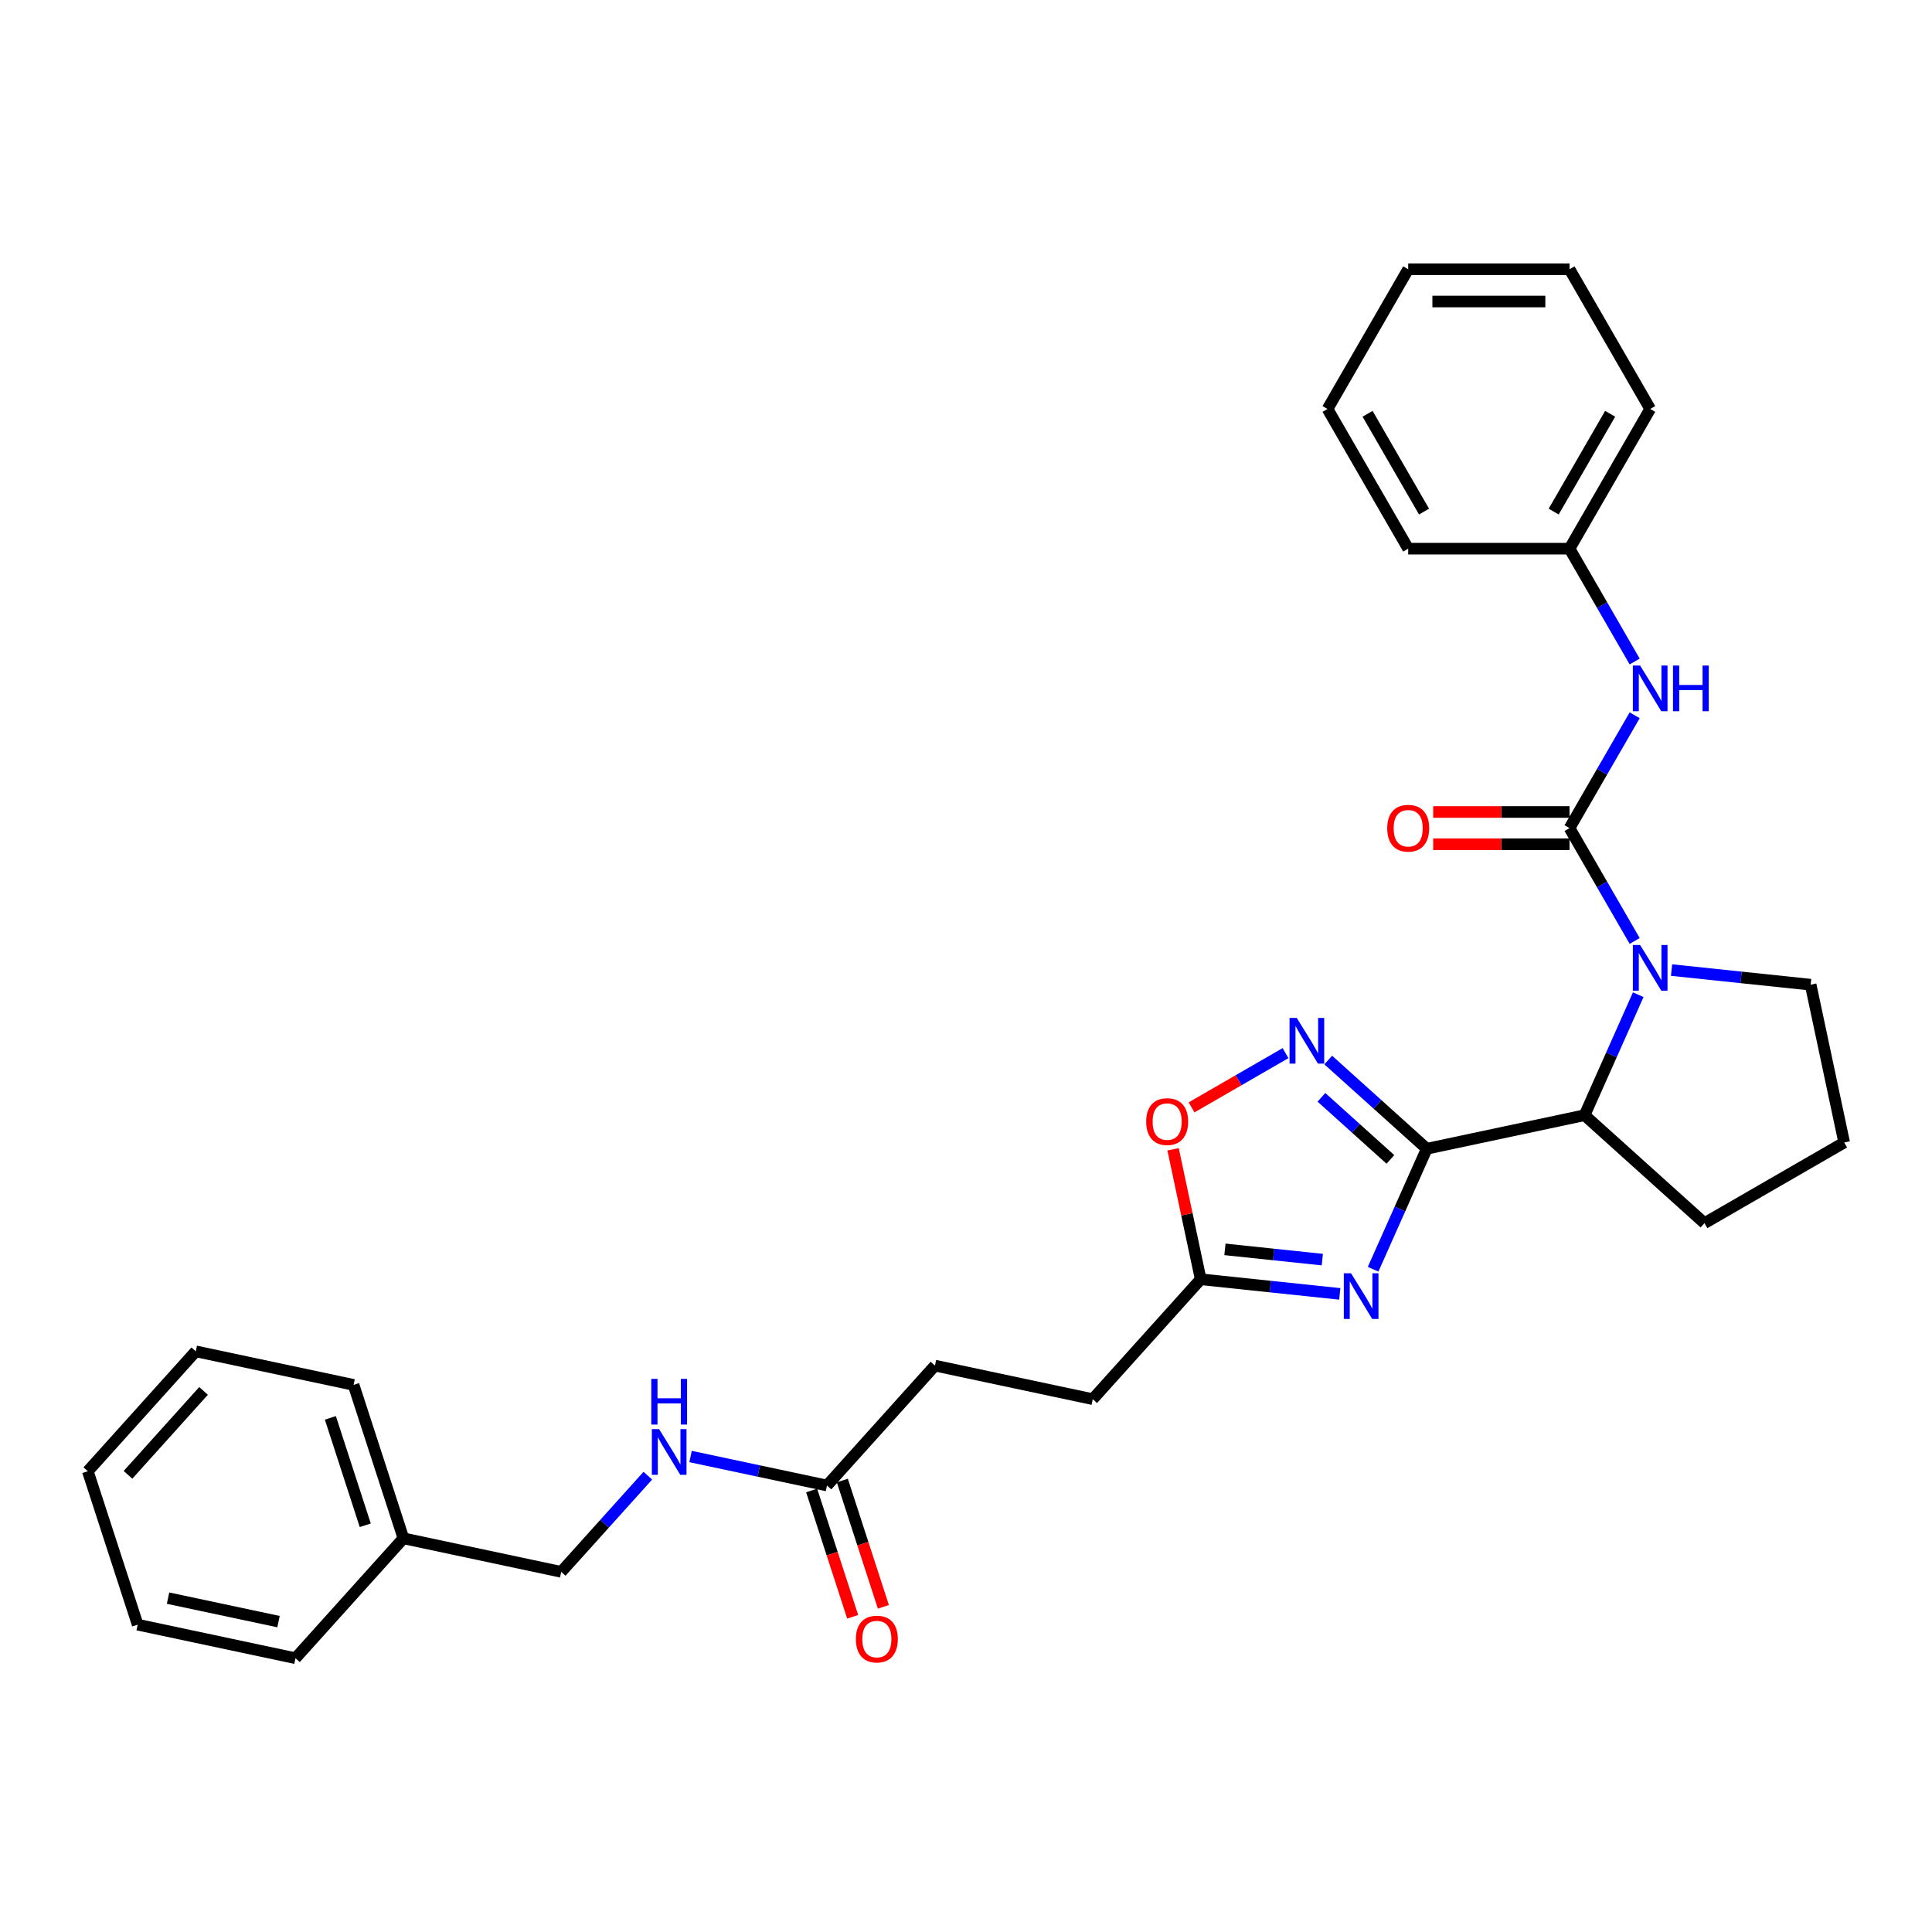 <?xml version='1.0' encoding='iso-8859-1'?>
<svg version='1.1' baseProfile='full'
              xmlns='http://www.w3.org/2000/svg'
                      xmlns:rdkit='http://www.rdkit.org/xml'
                      xmlns:xlink='http://www.w3.org/1999/xlink'
                  xml:space='preserve'
width='1000px' height='1000px' viewBox='0 0 1000 1000'>
<!-- END OF HEADER -->
<rect style='opacity:1.0;fill:#FFFFFF;stroke:none' width='1000' height='1000' x='0' y='0'> </rect>
<path class='bond-0' d='M 738.492,594.591 L 724.607,625.778' style='fill:none;fill-rule:evenodd;stroke:#000000;stroke-width:6px;stroke-linecap:butt;stroke-linejoin:miter;stroke-opacity:1' />
<path class='bond-0' d='M 724.607,625.778 L 710.722,656.965' style='fill:none;fill-rule:evenodd;stroke:#0000FF;stroke-width:6px;stroke-linecap:butt;stroke-linejoin:miter;stroke-opacity:1' />
<path class='bond-3' d='M 738.492,594.591 L 712.992,571.631' style='fill:none;fill-rule:evenodd;stroke:#000000;stroke-width:6px;stroke-linecap:butt;stroke-linejoin:miter;stroke-opacity:1' />
<path class='bond-3' d='M 712.992,571.631 L 687.492,548.671' style='fill:none;fill-rule:evenodd;stroke:#0000FF;stroke-width:6px;stroke-linecap:butt;stroke-linejoin:miter;stroke-opacity:1' />
<path class='bond-3' d='M 719.667,600.114 L 701.817,584.042' style='fill:none;fill-rule:evenodd;stroke:#000000;stroke-width:6px;stroke-linecap:butt;stroke-linejoin:miter;stroke-opacity:1' />
<path class='bond-3' d='M 701.817,584.042 L 683.967,567.97' style='fill:none;fill-rule:evenodd;stroke:#0000FF;stroke-width:6px;stroke-linecap:butt;stroke-linejoin:miter;stroke-opacity:1' />
<path class='bond-4' d='M 738.492,594.591 L 820.172,577.23' style='fill:none;fill-rule:evenodd;stroke:#000000;stroke-width:6px;stroke-linecap:butt;stroke-linejoin:miter;stroke-opacity:1' />
<path class='bond-5' d='M 693.472,669.715 L 657.476,665.931' style='fill:none;fill-rule:evenodd;stroke:#0000FF;stroke-width:6px;stroke-linecap:butt;stroke-linejoin:miter;stroke-opacity:1' />
<path class='bond-5' d='M 657.476,665.931 L 621.481,662.148' style='fill:none;fill-rule:evenodd;stroke:#000000;stroke-width:6px;stroke-linecap:butt;stroke-linejoin:miter;stroke-opacity:1' />
<path class='bond-5' d='M 684.419,651.97 L 659.222,649.322' style='fill:none;fill-rule:evenodd;stroke:#0000FF;stroke-width:6px;stroke-linecap:butt;stroke-linejoin:miter;stroke-opacity:1' />
<path class='bond-5' d='M 659.222,649.322 L 634.025,646.674' style='fill:none;fill-rule:evenodd;stroke:#000000;stroke-width:6px;stroke-linecap:butt;stroke-linejoin:miter;stroke-opacity:1' />
<path class='bond-1' d='M 812.384,428.627 L 829.244,457.83' style='fill:none;fill-rule:evenodd;stroke:#000000;stroke-width:6px;stroke-linecap:butt;stroke-linejoin:miter;stroke-opacity:1' />
<path class='bond-1' d='M 829.244,457.83 L 846.105,487.032' style='fill:none;fill-rule:evenodd;stroke:#0000FF;stroke-width:6px;stroke-linecap:butt;stroke-linejoin:miter;stroke-opacity:1' />
<path class='bond-7' d='M 812.384,428.627 L 829.244,399.425' style='fill:none;fill-rule:evenodd;stroke:#000000;stroke-width:6px;stroke-linecap:butt;stroke-linejoin:miter;stroke-opacity:1' />
<path class='bond-7' d='M 829.244,399.425 L 846.105,370.222' style='fill:none;fill-rule:evenodd;stroke:#0000FF;stroke-width:6px;stroke-linecap:butt;stroke-linejoin:miter;stroke-opacity:1' />
<path class='bond-9' d='M 812.384,420.277 L 777.104,420.277' style='fill:none;fill-rule:evenodd;stroke:#000000;stroke-width:6px;stroke-linecap:butt;stroke-linejoin:miter;stroke-opacity:1' />
<path class='bond-9' d='M 777.104,420.277 L 741.823,420.277' style='fill:none;fill-rule:evenodd;stroke:#FF0000;stroke-width:6px;stroke-linecap:butt;stroke-linejoin:miter;stroke-opacity:1' />
<path class='bond-9' d='M 812.384,436.978 L 777.104,436.978' style='fill:none;fill-rule:evenodd;stroke:#000000;stroke-width:6px;stroke-linecap:butt;stroke-linejoin:miter;stroke-opacity:1' />
<path class='bond-9' d='M 777.104,436.978 L 741.823,436.978' style='fill:none;fill-rule:evenodd;stroke:#FF0000;stroke-width:6px;stroke-linecap:butt;stroke-linejoin:miter;stroke-opacity:1' />
<path class='bond-2' d='M 847.943,514.856 L 834.057,546.043' style='fill:none;fill-rule:evenodd;stroke:#0000FF;stroke-width:6px;stroke-linecap:butt;stroke-linejoin:miter;stroke-opacity:1' />
<path class='bond-2' d='M 834.057,546.043 L 820.172,577.23' style='fill:none;fill-rule:evenodd;stroke:#000000;stroke-width:6px;stroke-linecap:butt;stroke-linejoin:miter;stroke-opacity:1' />
<path class='bond-13' d='M 865.193,502.106 L 901.188,505.89' style='fill:none;fill-rule:evenodd;stroke:#0000FF;stroke-width:6px;stroke-linecap:butt;stroke-linejoin:miter;stroke-opacity:1' />
<path class='bond-13' d='M 901.188,505.89 L 937.184,509.673' style='fill:none;fill-rule:evenodd;stroke:#000000;stroke-width:6px;stroke-linecap:butt;stroke-linejoin:miter;stroke-opacity:1' />
<path class='bond-6' d='M 665.38,545.099 L 641.062,559.139' style='fill:none;fill-rule:evenodd;stroke:#0000FF;stroke-width:6px;stroke-linecap:butt;stroke-linejoin:miter;stroke-opacity:1' />
<path class='bond-6' d='M 641.062,559.139 L 616.743,573.18' style='fill:none;fill-rule:evenodd;stroke:#FF0000;stroke-width:6px;stroke-linecap:butt;stroke-linejoin:miter;stroke-opacity:1' />
<path class='bond-17' d='M 820.172,577.23 L 882.228,633.105' style='fill:none;fill-rule:evenodd;stroke:#000000;stroke-width:6px;stroke-linecap:butt;stroke-linejoin:miter;stroke-opacity:1' />
<path class='bond-12' d='M 621.481,662.148 L 565.605,724.204' style='fill:none;fill-rule:evenodd;stroke:#000000;stroke-width:6px;stroke-linecap:butt;stroke-linejoin:miter;stroke-opacity:1' />
<path class='bond-30' d='M 621.481,662.148 L 614.332,628.514' style='fill:none;fill-rule:evenodd;stroke:#000000;stroke-width:6px;stroke-linecap:butt;stroke-linejoin:miter;stroke-opacity:1' />
<path class='bond-30' d='M 614.332,628.514 L 607.183,594.881' style='fill:none;fill-rule:evenodd;stroke:#FF0000;stroke-width:6px;stroke-linecap:butt;stroke-linejoin:miter;stroke-opacity:1' />
<path class='bond-14' d='M 846.105,342.398 L 829.244,313.195' style='fill:none;fill-rule:evenodd;stroke:#0000FF;stroke-width:6px;stroke-linecap:butt;stroke-linejoin:miter;stroke-opacity:1' />
<path class='bond-14' d='M 829.244,313.195 L 812.384,283.993' style='fill:none;fill-rule:evenodd;stroke:#000000;stroke-width:6px;stroke-linecap:butt;stroke-linejoin:miter;stroke-opacity:1' />
<path class='bond-8' d='M 428.05,768.899 L 483.925,706.842' style='fill:none;fill-rule:evenodd;stroke:#000000;stroke-width:6px;stroke-linecap:butt;stroke-linejoin:miter;stroke-opacity:1' />
<path class='bond-10' d='M 428.05,768.899 L 392.738,761.393' style='fill:none;fill-rule:evenodd;stroke:#000000;stroke-width:6px;stroke-linecap:butt;stroke-linejoin:miter;stroke-opacity:1' />
<path class='bond-10' d='M 392.738,761.393 L 357.426,753.887' style='fill:none;fill-rule:evenodd;stroke:#0000FF;stroke-width:6px;stroke-linecap:butt;stroke-linejoin:miter;stroke-opacity:1' />
<path class='bond-11' d='M 420.108,771.479 L 430.728,804.165' style='fill:none;fill-rule:evenodd;stroke:#000000;stroke-width:6px;stroke-linecap:butt;stroke-linejoin:miter;stroke-opacity:1' />
<path class='bond-11' d='M 430.728,804.165 L 441.349,836.851' style='fill:none;fill-rule:evenodd;stroke:#FF0000;stroke-width:6px;stroke-linecap:butt;stroke-linejoin:miter;stroke-opacity:1' />
<path class='bond-11' d='M 435.991,766.318 L 446.612,799.004' style='fill:none;fill-rule:evenodd;stroke:#000000;stroke-width:6px;stroke-linecap:butt;stroke-linejoin:miter;stroke-opacity:1' />
<path class='bond-11' d='M 446.612,799.004 L 457.232,831.69' style='fill:none;fill-rule:evenodd;stroke:#FF0000;stroke-width:6px;stroke-linecap:butt;stroke-linejoin:miter;stroke-opacity:1' />
<path class='bond-16' d='M 335.314,763.816 L 312.904,788.704' style='fill:none;fill-rule:evenodd;stroke:#0000FF;stroke-width:6px;stroke-linecap:butt;stroke-linejoin:miter;stroke-opacity:1' />
<path class='bond-16' d='M 312.904,788.704 L 290.494,813.593' style='fill:none;fill-rule:evenodd;stroke:#000000;stroke-width:6px;stroke-linecap:butt;stroke-linejoin:miter;stroke-opacity:1' />
<path class='bond-15' d='M 565.605,724.204 L 483.925,706.842' style='fill:none;fill-rule:evenodd;stroke:#000000;stroke-width:6px;stroke-linecap:butt;stroke-linejoin:miter;stroke-opacity:1' />
<path class='bond-31' d='M 937.184,509.673 L 954.545,591.353' style='fill:none;fill-rule:evenodd;stroke:#000000;stroke-width:6px;stroke-linecap:butt;stroke-linejoin:miter;stroke-opacity:1' />
<path class='bond-20' d='M 812.384,283.993 L 854.137,211.676' style='fill:none;fill-rule:evenodd;stroke:#000000;stroke-width:6px;stroke-linecap:butt;stroke-linejoin:miter;stroke-opacity:1' />
<path class='bond-20' d='M 804.184,264.795 L 833.41,214.173' style='fill:none;fill-rule:evenodd;stroke:#000000;stroke-width:6px;stroke-linecap:butt;stroke-linejoin:miter;stroke-opacity:1' />
<path class='bond-21' d='M 812.384,283.993 L 728.88,283.993' style='fill:none;fill-rule:evenodd;stroke:#000000;stroke-width:6px;stroke-linecap:butt;stroke-linejoin:miter;stroke-opacity:1' />
<path class='bond-18' d='M 290.494,813.593 L 208.814,796.231' style='fill:none;fill-rule:evenodd;stroke:#000000;stroke-width:6px;stroke-linecap:butt;stroke-linejoin:miter;stroke-opacity:1' />
<path class='bond-19' d='M 882.228,633.105 L 954.545,591.353' style='fill:none;fill-rule:evenodd;stroke:#000000;stroke-width:6px;stroke-linecap:butt;stroke-linejoin:miter;stroke-opacity:1' />
<path class='bond-22' d='M 208.814,796.231 L 183.01,716.814' style='fill:none;fill-rule:evenodd;stroke:#000000;stroke-width:6px;stroke-linecap:butt;stroke-linejoin:miter;stroke-opacity:1' />
<path class='bond-22' d='M 189.06,789.48 L 170.997,733.887' style='fill:none;fill-rule:evenodd;stroke:#000000;stroke-width:6px;stroke-linecap:butt;stroke-linejoin:miter;stroke-opacity:1' />
<path class='bond-23' d='M 208.814,796.231 L 152.939,858.287' style='fill:none;fill-rule:evenodd;stroke:#000000;stroke-width:6px;stroke-linecap:butt;stroke-linejoin:miter;stroke-opacity:1' />
<path class='bond-27' d='M 854.137,211.676 L 812.384,139.359' style='fill:none;fill-rule:evenodd;stroke:#000000;stroke-width:6px;stroke-linecap:butt;stroke-linejoin:miter;stroke-opacity:1' />
<path class='bond-26' d='M 728.88,283.993 L 687.127,211.676' style='fill:none;fill-rule:evenodd;stroke:#000000;stroke-width:6px;stroke-linecap:butt;stroke-linejoin:miter;stroke-opacity:1' />
<path class='bond-26' d='M 737.08,264.795 L 707.854,214.173' style='fill:none;fill-rule:evenodd;stroke:#000000;stroke-width:6px;stroke-linecap:butt;stroke-linejoin:miter;stroke-opacity:1' />
<path class='bond-25' d='M 183.01,716.814 L 101.33,699.452' style='fill:none;fill-rule:evenodd;stroke:#000000;stroke-width:6px;stroke-linecap:butt;stroke-linejoin:miter;stroke-opacity:1' />
<path class='bond-24' d='M 152.939,858.287 L 71.259,840.926' style='fill:none;fill-rule:evenodd;stroke:#000000;stroke-width:6px;stroke-linecap:butt;stroke-linejoin:miter;stroke-opacity:1' />
<path class='bond-24' d='M 144.159,839.347 L 86.983,827.194' style='fill:none;fill-rule:evenodd;stroke:#000000;stroke-width:6px;stroke-linecap:butt;stroke-linejoin:miter;stroke-opacity:1' />
<path class='bond-28' d='M 71.259,840.926 L 45.455,761.508' style='fill:none;fill-rule:evenodd;stroke:#000000;stroke-width:6px;stroke-linecap:butt;stroke-linejoin:miter;stroke-opacity:1' />
<path class='bond-33' d='M 101.33,699.452 L 45.455,761.508' style='fill:none;fill-rule:evenodd;stroke:#000000;stroke-width:6px;stroke-linecap:butt;stroke-linejoin:miter;stroke-opacity:1' />
<path class='bond-33' d='M 105.36,719.936 L 66.247,763.375' style='fill:none;fill-rule:evenodd;stroke:#000000;stroke-width:6px;stroke-linecap:butt;stroke-linejoin:miter;stroke-opacity:1' />
<path class='bond-29' d='M 687.127,211.676 L 728.88,139.359' style='fill:none;fill-rule:evenodd;stroke:#000000;stroke-width:6px;stroke-linecap:butt;stroke-linejoin:miter;stroke-opacity:1' />
<path class='bond-32' d='M 812.384,139.359 L 728.88,139.359' style='fill:none;fill-rule:evenodd;stroke:#000000;stroke-width:6px;stroke-linecap:butt;stroke-linejoin:miter;stroke-opacity:1' />
<path class='bond-32' d='M 799.859,156.059 L 741.405,156.059' style='fill:none;fill-rule:evenodd;stroke:#000000;stroke-width:6px;stroke-linecap:butt;stroke-linejoin:miter;stroke-opacity:1' />
<path  class='atom-1' d='M 699.301 659.052
L 707.05 671.578
Q 707.818 672.814, 709.054 675.052
Q 710.29 677.29, 710.357 677.423
L 710.357 659.052
L 713.496 659.052
L 713.496 682.701
L 710.256 682.701
L 701.939 669.006
Q 700.971 667.403, 699.935 665.566
Q 698.933 663.729, 698.632 663.161
L 698.632 682.701
L 695.559 682.701
L 695.559 659.052
L 699.301 659.052
' fill='#0000FF'/>
<path  class='atom-3' d='M 848.909 489.12
L 856.658 501.646
Q 857.427 502.882, 858.663 505.12
Q 859.898 507.358, 859.965 507.491
L 859.965 489.12
L 863.105 489.12
L 863.105 512.769
L 859.865 512.769
L 851.548 499.074
Q 850.579 497.471, 849.544 495.633
Q 848.542 493.796, 848.241 493.229
L 848.241 512.769
L 845.168 512.769
L 845.168 489.12
L 848.909 489.12
' fill='#0000FF'/>
<path  class='atom-4' d='M 671.209 526.891
L 678.958 539.417
Q 679.726 540.653, 680.962 542.891
Q 682.198 545.129, 682.265 545.263
L 682.265 526.891
L 685.405 526.891
L 685.405 550.54
L 682.165 550.54
L 673.848 536.845
Q 672.879 535.242, 671.843 533.405
Q 670.841 531.568, 670.541 531
L 670.541 550.54
L 667.468 550.54
L 667.468 526.891
L 671.209 526.891
' fill='#0000FF'/>
<path  class='atom-7' d='M 593.263 580.535
Q 593.263 574.857, 596.069 571.683
Q 598.875 568.51, 604.119 568.51
Q 609.363 568.51, 612.169 571.683
Q 614.975 574.857, 614.975 580.535
Q 614.975 586.28, 612.136 589.553
Q 609.296 592.793, 604.119 592.793
Q 598.908 592.793, 596.069 589.553
Q 593.263 586.313, 593.263 580.535
M 604.119 590.121
Q 607.726 590.121, 609.664 587.716
Q 611.634 585.278, 611.634 580.535
Q 611.634 575.892, 609.664 573.554
Q 607.726 571.182, 604.119 571.182
Q 600.512 571.182, 598.541 573.521
Q 596.604 575.859, 596.604 580.535
Q 596.604 585.311, 598.541 587.716
Q 600.512 590.121, 604.119 590.121
' fill='#FF0000'/>
<path  class='atom-8' d='M 848.909 344.486
L 856.658 357.011
Q 857.427 358.247, 858.663 360.485
Q 859.898 362.723, 859.965 362.857
L 859.965 344.486
L 863.105 344.486
L 863.105 368.134
L 859.865 368.134
L 851.548 354.44
Q 850.579 352.836, 849.544 350.999
Q 848.542 349.162, 848.241 348.594
L 848.241 368.134
L 845.168 368.134
L 845.168 344.486
L 848.909 344.486
' fill='#0000FF'/>
<path  class='atom-8' d='M 865.944 344.486
L 869.151 344.486
L 869.151 354.54
L 881.242 354.54
L 881.242 344.486
L 884.449 344.486
L 884.449 368.134
L 881.242 368.134
L 881.242 357.212
L 869.151 357.212
L 869.151 368.134
L 865.944 368.134
L 865.944 344.486
' fill='#0000FF'/>
<path  class='atom-10' d='M 718.024 428.694
Q 718.024 423.016, 720.83 419.843
Q 723.636 416.669, 728.88 416.669
Q 734.124 416.669, 736.929 419.843
Q 739.735 423.016, 739.735 428.694
Q 739.735 434.439, 736.896 437.713
Q 734.057 440.952, 728.88 440.952
Q 723.669 440.952, 720.83 437.713
Q 718.024 434.473, 718.024 428.694
M 728.88 438.28
Q 732.487 438.28, 734.424 435.875
Q 736.395 433.437, 736.395 428.694
Q 736.395 424.051, 734.424 421.713
Q 732.487 419.341, 728.88 419.341
Q 725.272 419.341, 723.301 421.68
Q 721.364 424.018, 721.364 428.694
Q 721.364 433.47, 723.301 435.875
Q 725.272 438.28, 728.88 438.28
' fill='#FF0000'/>
<path  class='atom-11' d='M 341.142 739.713
L 348.892 752.238
Q 349.66 753.474, 350.896 755.712
Q 352.132 757.95, 352.198 758.084
L 352.198 739.713
L 355.338 739.713
L 355.338 763.361
L 352.098 763.361
L 343.781 749.666
Q 342.812 748.063, 341.777 746.226
Q 340.775 744.389, 340.474 743.821
L 340.474 763.361
L 337.401 763.361
L 337.401 739.713
L 341.142 739.713
' fill='#0000FF'/>
<path  class='atom-11' d='M 337.117 713.699
L 340.324 713.699
L 340.324 723.753
L 352.416 723.753
L 352.416 713.699
L 355.622 713.699
L 355.622 737.348
L 352.416 737.348
L 352.416 726.425
L 340.324 726.425
L 340.324 737.348
L 337.117 737.348
L 337.117 713.699
' fill='#0000FF'/>
<path  class='atom-12' d='M 442.998 848.383
Q 442.998 842.705, 445.804 839.532
Q 448.61 836.358, 453.854 836.358
Q 459.098 836.358, 461.904 839.532
Q 464.71 842.705, 464.71 848.383
Q 464.71 854.128, 461.871 857.402
Q 459.031 860.641, 453.854 860.641
Q 448.643 860.641, 445.804 857.402
Q 442.998 854.162, 442.998 848.383
M 453.854 857.969
Q 457.461 857.969, 459.399 855.564
Q 461.369 853.126, 461.369 848.383
Q 461.369 843.74, 459.399 841.402
Q 457.461 839.03, 453.854 839.03
Q 450.247 839.03, 448.276 841.369
Q 446.339 843.707, 446.339 848.383
Q 446.339 853.159, 448.276 855.564
Q 450.247 857.969, 453.854 857.969
' fill='#FF0000'/>
</svg>
